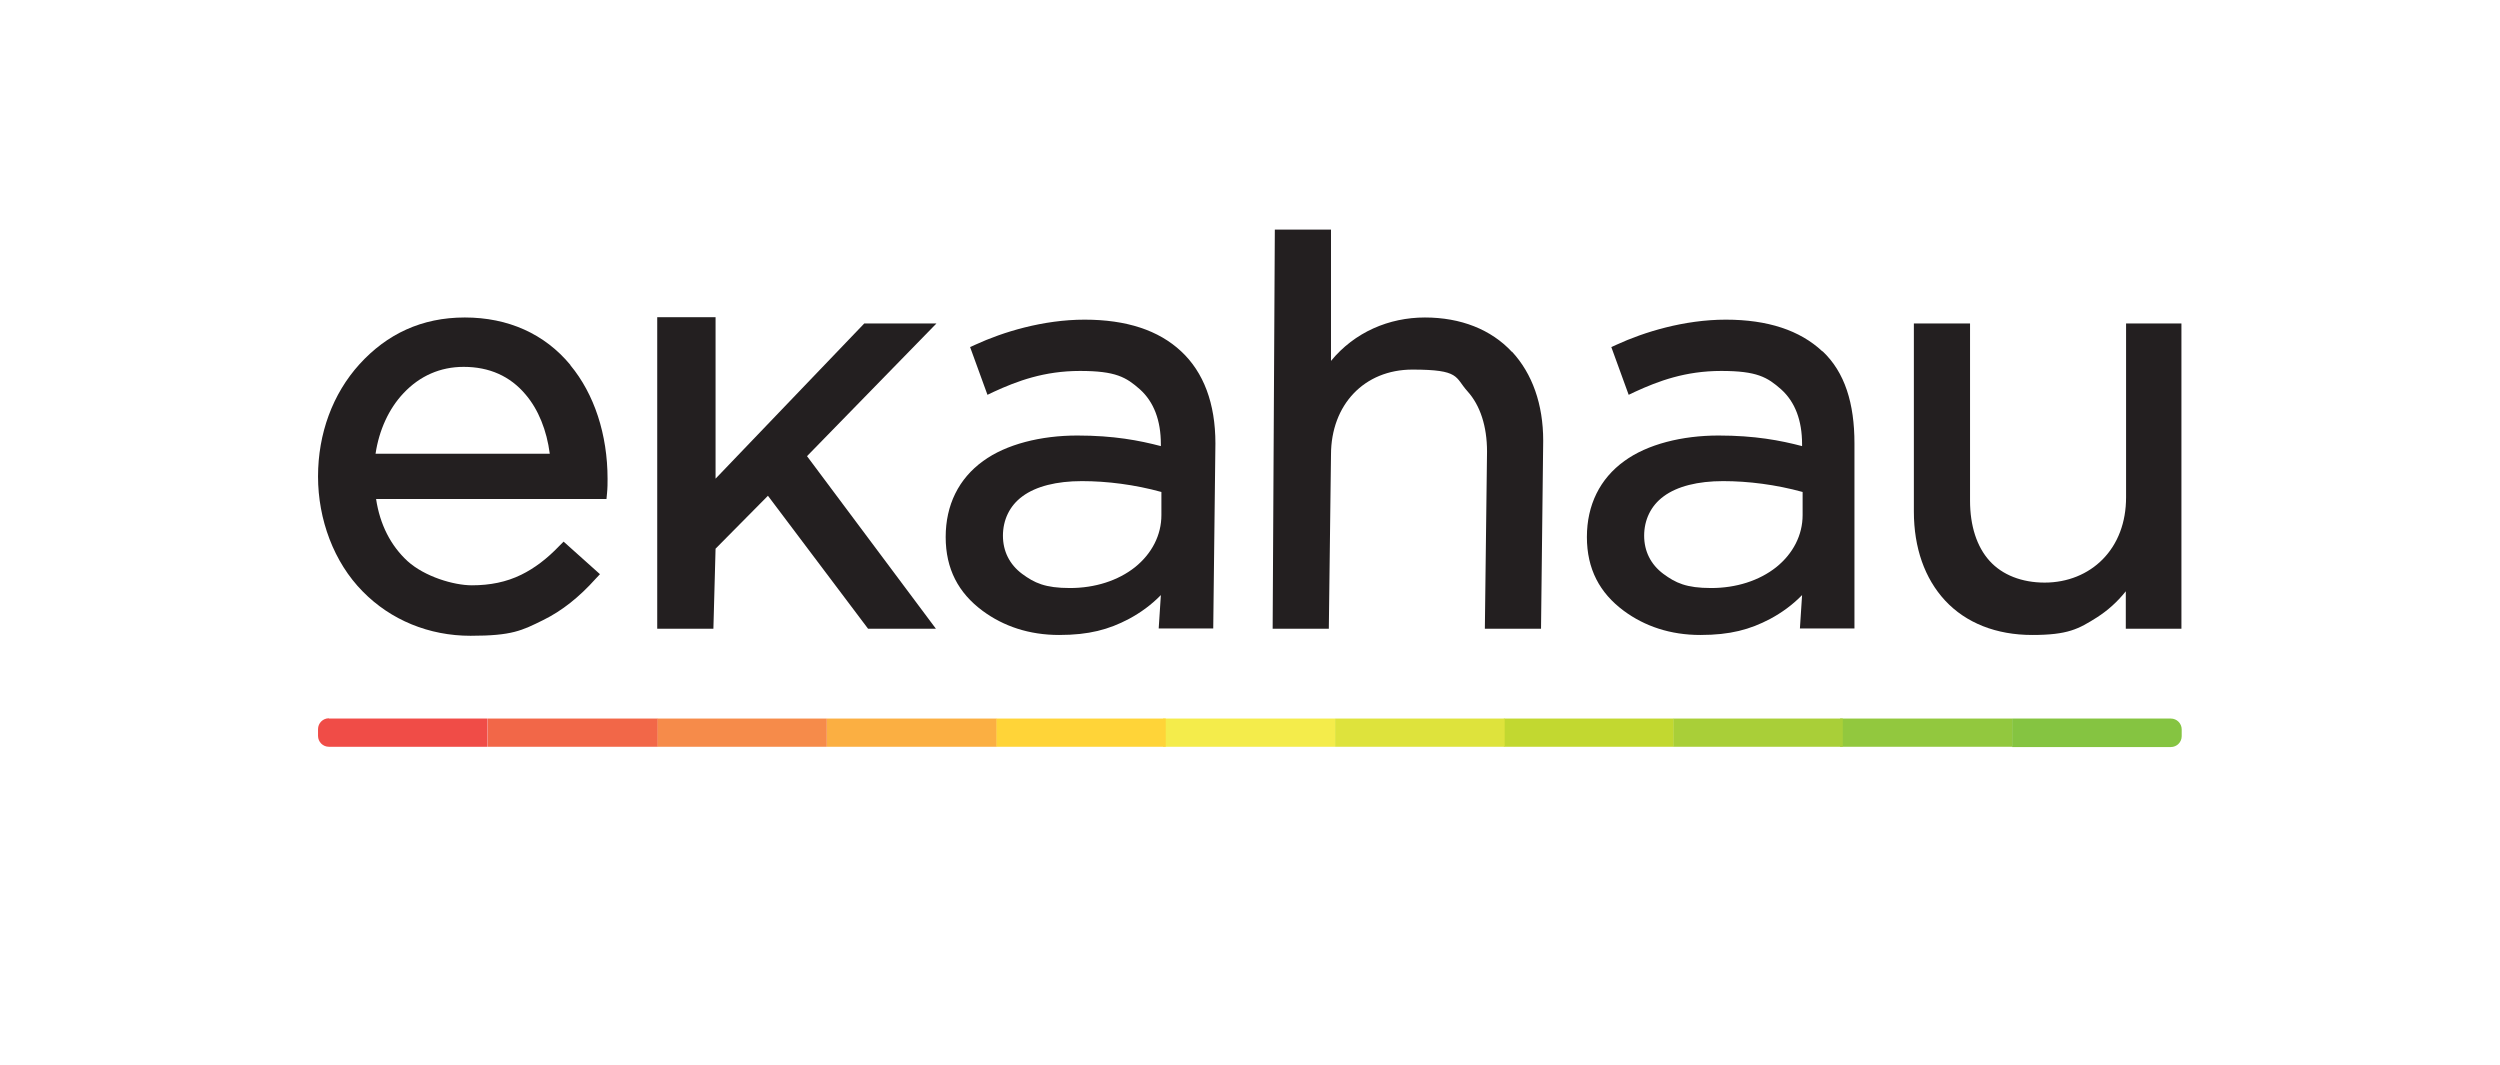 <?xml version="1.0" encoding="UTF-8"?>
<svg xmlns="http://www.w3.org/2000/svg" id="Layer_1" viewBox="0 0 921.3 392.5">
  <defs>
    <style>      .st0 {        fill: #f26748;      }      .st1 {        fill: #231f20;      }      .st2 {        fill: #dee33c;      }      .st3 {        fill: #85c441;      }      .st4 {        fill: #f04c47;      }      .st5 {        fill: #fbaf42;      }      .st6 {        fill: #a9cf38;      }      .st7 {        fill: #c2d830;      }      .st8 {        fill: #f4ec4b;      }      .st9 {        fill: #92c83e;      }      .st10 {        fill: #f68b4a;      }      .st11 {        fill: #ffd438;      }    </style>
  </defs>
  <g>
    <path class="st4" d="M121.2,264.8h58.5v10.4h-58.5c-2.2,0-4-1.8-4-4v-2.5c0-2.2,1.8-4,4-4Z"></path>
    <path class="st3" d="M741.5,264.8h58.5c2.2,0,4,1.8,4,4v2.5c0,2.2-1.8,4-4,4h-58.5v-10.4h0Z"></path>
    <rect class="st9" x="678.1" y="264.8" width="63.4" height="10.4"></rect>
    <rect class="st6" x="616.6" y="264.8" width="62.5" height="10.4"></rect>
    <rect class="st7" x="554.2" y="264.8" width="62.5" height="10.4"></rect>
    <rect class="st2" x="492" y="264.8" width="62.5" height="10.4"></rect>
    <rect class="st8" x="428.6" y="264.8" width="63.4" height="10.4"></rect>
    <rect class="st11" x="367.1" y="264.8" width="62.5" height="10.4"></rect>
    <rect class="st5" x="304.7" y="264.8" width="62.5" height="10.4"></rect>
    <rect class="st10" x="242.2" y="264.8" width="62.5" height="10.4"></rect>
    <rect class="st0" x="179.8" y="264.8" width="62.5" height="10.4"></rect>
  </g>
  <g>
    <path class="st1" d="M210.2,134.5c-9.5-11.5-23-17.5-38.9-17.5s-28.7,6.1-38.8,17.2c-9.9,10.9-15.3,25.6-15.3,41.4s5.8,31.6,16.5,42.4c10.3,10.5,24.4,16.3,39.7,16.3s18.9-1.9,26.8-5.8c6.9-3.4,13.2-8.4,19.3-15.2l1.6-1.7-13.4-12-1.6,1.6c-4.5,4.7-9.1,8.2-14,10.6-5.5,2.7-11.5,3.9-18.2,3.9s-17.4-3.2-23.7-8.9c-6.2-5.7-10.2-13.5-11.6-22.9h84.9l.2-2.1c.2-2,.2-3.7.2-5.3,0-16.4-4.9-31.3-13.7-41.9ZM170.9,135.2c9.4,0,17.1,3.4,22.8,10.2,4.7,5.5,7.8,13.2,8.9,21.8h-64.2c1.3-8.7,4.9-16.6,10.3-22.3,6-6.4,13.6-9.7,22.1-9.7Z"></path>
    <path class="st1" d="M435.3,129.5c-8.3-7.8-20.2-11.7-35.6-11.7s-30.2,4.6-40.2,9.2l-2,.9,6.4,17.6,2.3-1.1c8.7-4,18.6-7.7,31.8-7.7s17,2.3,22.1,6.8c5.1,4.6,7.7,11.4,7.7,20.2v.7c-8-2.1-17.4-3.9-30.8-3.9s-26.2,3.2-34.7,9.4c-9,6.5-13.8,16.2-13.8,28s4.7,20.6,13.6,27.2c7.7,5.7,17.2,8.9,28.2,8.9s18.3-2,25.7-5.9c4.3-2.3,8.3-5.2,11.8-8.8l-.8,12.3h20.1l.8-68.2c0-14.7-4.3-26.2-12.7-34ZM428,181.1v8.7c0,7.4-3.5,14.2-9.7,19.2-6.3,5-14.8,7.7-24,7.7s-13.1-1.9-17.6-5.2c-4.7-3.5-7.1-8.4-7.1-14.1s2.4-11,7.2-14.5c5-3.7,12.6-5.6,21.9-5.6s19.5,1.3,29.3,4Z"></path>
    <path class="st1" d="M671.6,129.5c-8.3-7.8-20.2-11.7-35.6-11.7s-30.2,4.6-40.2,9.2l-2,.9,6.4,17.6,2.3-1.1c8.7-4,18.6-7.7,31.8-7.7s17,2.3,22.1,6.8c5.1,4.6,7.7,11.4,7.7,20.2v.7c-8-2.1-17.4-3.9-30.8-3.9s-26.2,3.2-34.7,9.4c-9,6.5-13.8,16.2-13.8,28s4.7,20.6,13.6,27.2c7.7,5.7,17.2,8.9,28.2,8.9s18.3-2,25.7-5.9c4.3-2.3,8.3-5.2,11.8-8.8l-.8,12.3h20.1v-68.2c0-14.7-3.5-26.2-11.8-34ZM664.3,181.1v8.7c0,7.4-3.5,14.2-9.7,19.2-6.3,5-14.8,7.7-24,7.7s-13.1-1.9-17.6-5.2c-4.7-3.5-7.1-8.4-7.1-14.1s2.4-11,7.2-14.5c5-3.7,12.6-5.6,21.9-5.6s19.5,1.3,29.3,4Z"></path>
    <path class="st1" d="M783.5,119.2v64.1c0,9.2-3,17.1-8.6,22.8-5.4,5.5-13,8.6-21.4,8.6s-15.6-2.8-20.3-8c-4.7-5.2-7.2-12.9-7.2-22.2v-65.3h-20.7v69.3c0,13.4,4,24.7,11.5,32.8,7.7,8.3,18.9,12.7,32.1,12.7s17.1-2.2,23.9-6.5c3.9-2.5,7.4-5.6,10.6-9.6v13.8h20.5v-112.5h-20.5Z"></path>
    <polygon class="st1" points="345.1 119.2 318.5 119.2 263.7 176.4 263.7 116.9 242.2 116.9 242.2 231.7 262.9 231.7 263.7 202.2 283 182.7 319.9 231.7 344.9 231.7 297.4 168.1 345.1 119.2"></polygon>
    <path class="st1" d="M557.2,129.7c-7.7-8.3-18.9-12.7-32.1-12.7s-25.9,5.4-34.6,16v-48.4h-20.7l-.8,147.1h20.7l.8-64.1c0-18.5,12.3-31.4,30-31.4s15.6,2.8,20.3,8c4.7,5.2,7.2,12.9,7.2,22.2l-.8,65.3h20.7l.8-69.3c0-13.4-4-24.7-11.5-32.8Z"></path>
  </g>
</svg>
